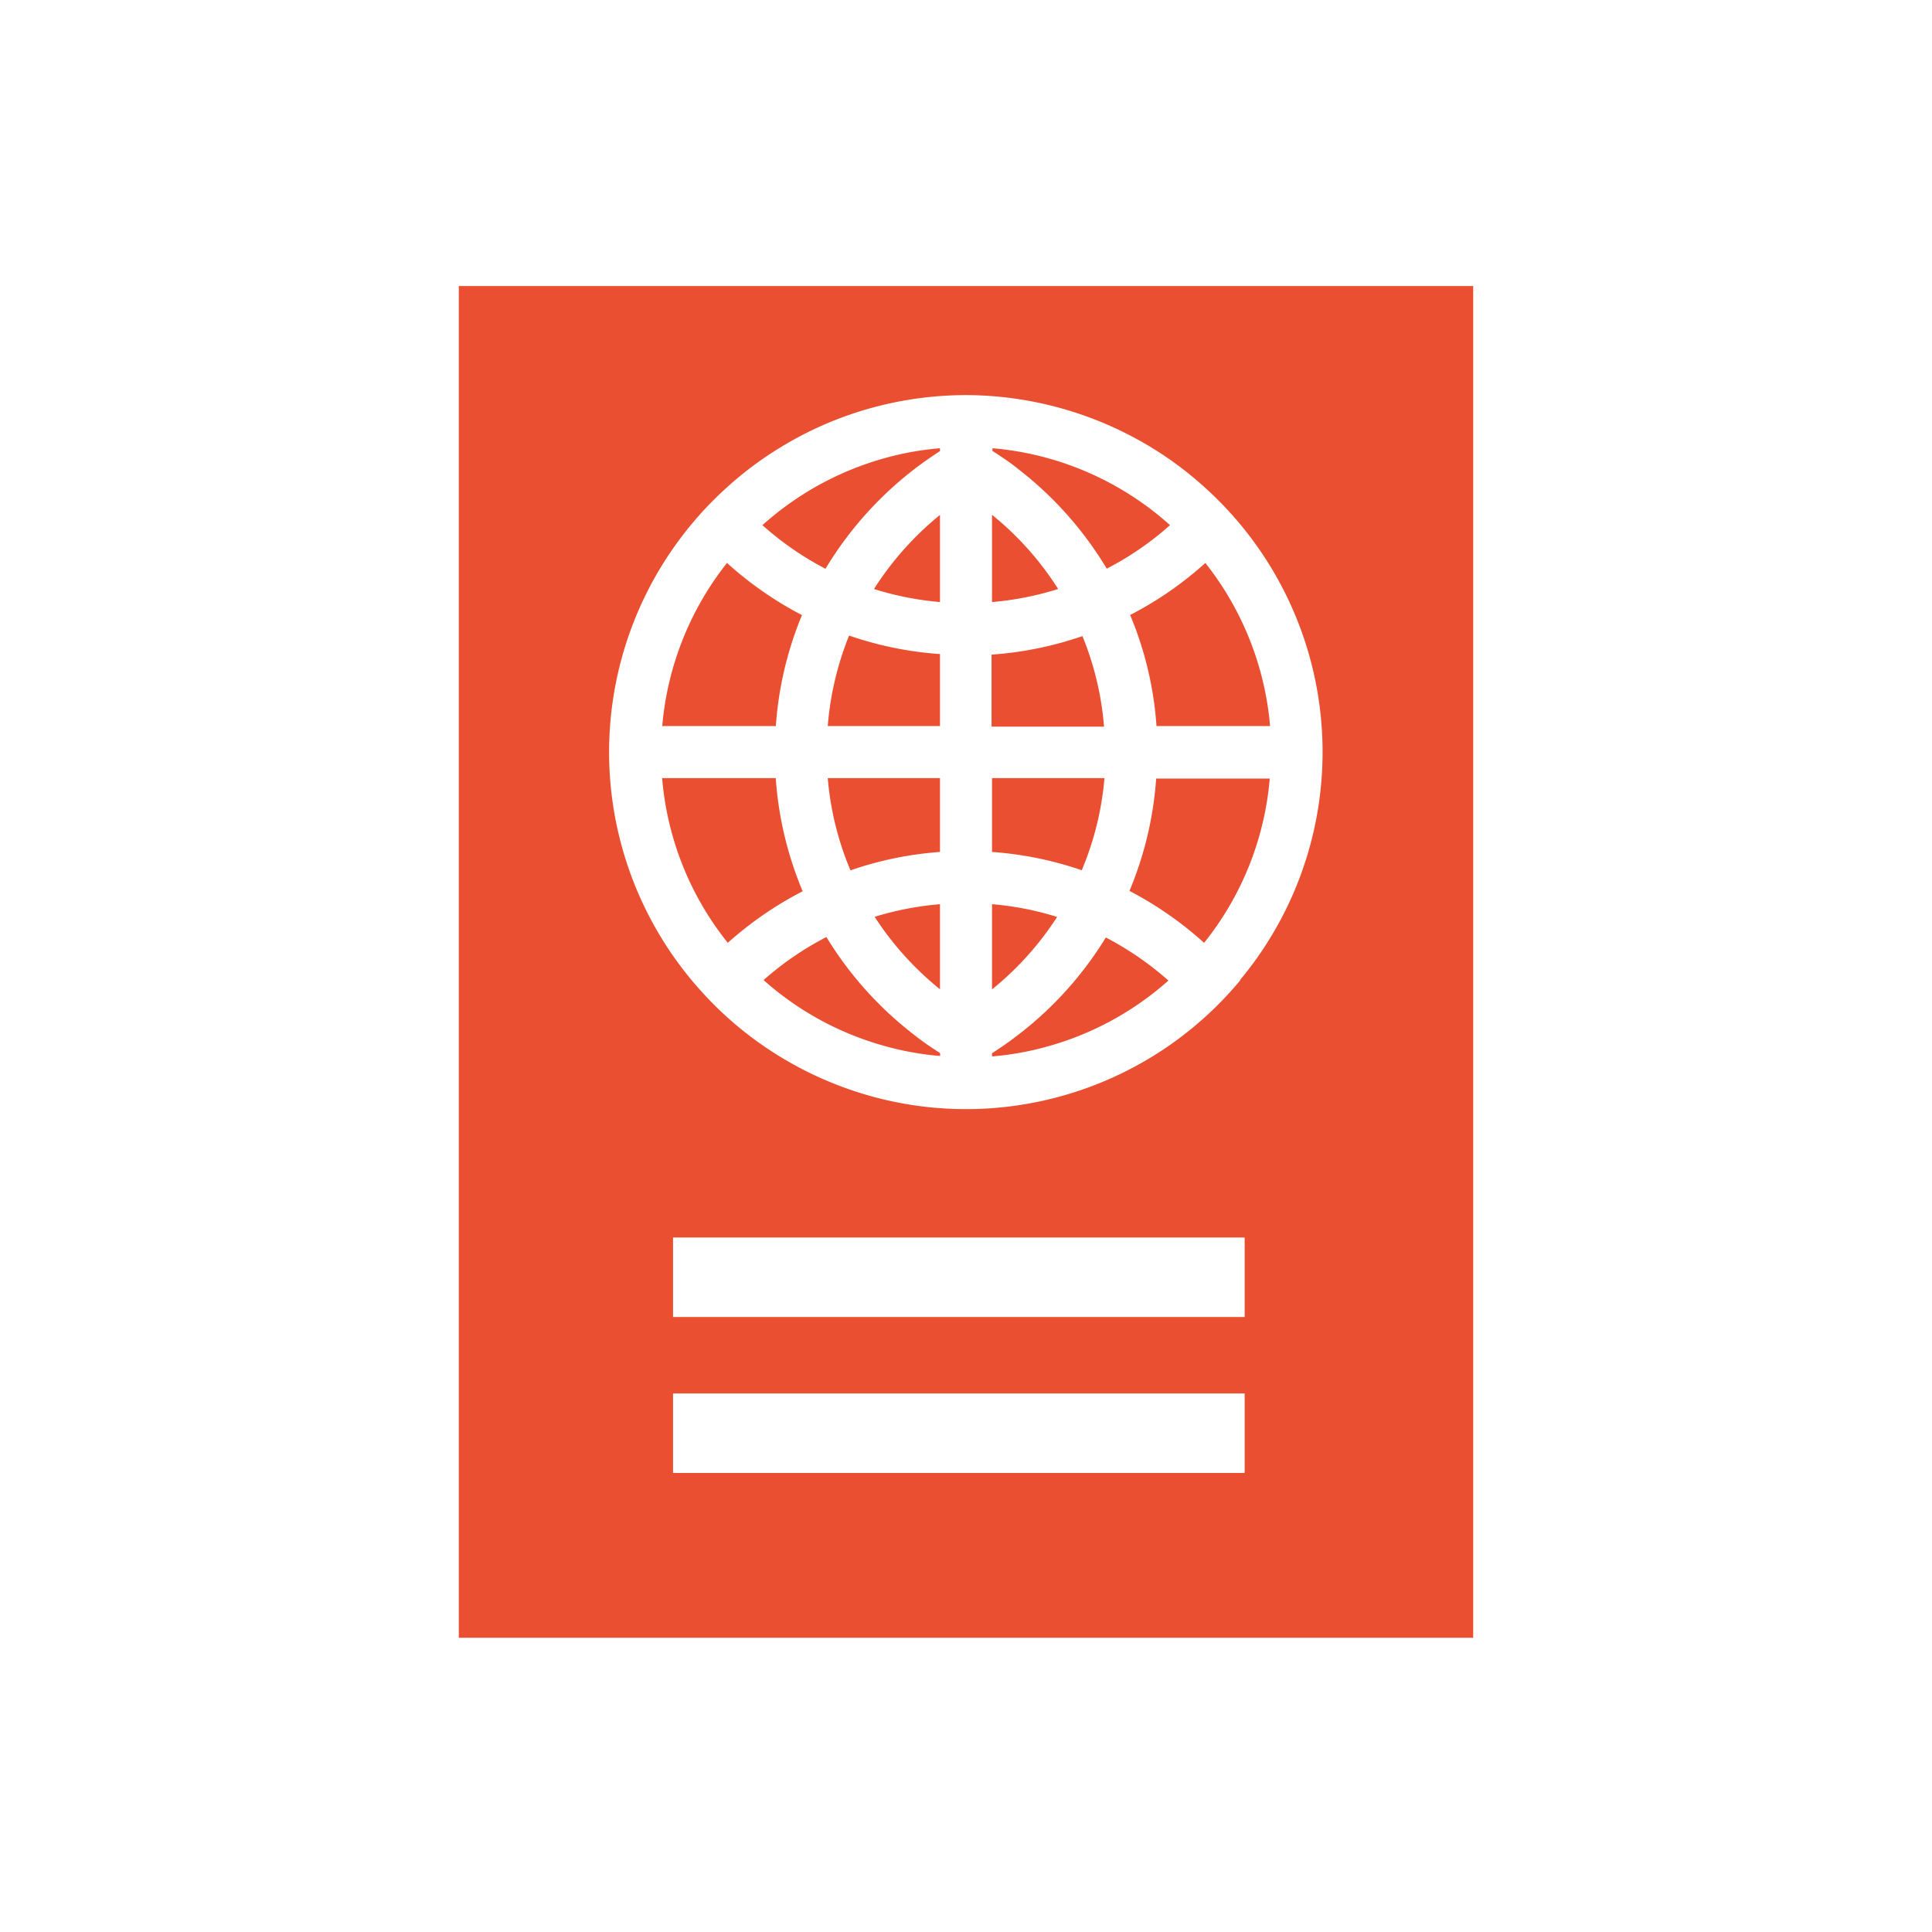 <?xml version="1.0" encoding="UTF-8" standalone="no"?>
<svg id="ICON_AW" xmlns="http://www.w3.org/2000/svg" viewBox="0 0 170.08 170.08">
  <defs>
    <style>.cls-1{fill:#e94f30}</style>
  </defs>
  <path class="cls-1" d="M72.87 63.92h9.88v-6.34a31 31 0 0 1-8-1.63 26.89 26.89 0 0 0-1.88 7.97zm4.07-12.07A26.7 26.7 0 0 0 82.75 53v-7.67a27.39 27.39 0 0 0-5.81 6.52zm20.49-1.79a26.75 26.75 0 0 0 5.57-3.83 26.85 26.85 0 0 0-10.63-5.86 26.58 26.58 0 0 0-5-.91v.24c.78.5 1.54 1 2.28 1.6a31.65 31.65 0 0 1 7.78 8.76zM74.87 76.62A30.73 30.73 0 0 1 82.75 75v-6.5h-9.88a26.58 26.58 0 0 0 2 8.12zM70.6 54.15a31.61 31.61 0 0 1-6.6-4.59 26.79 26.79 0 0 0-5.7 14.36h10a31 31 0 0 1 2.3-9.77zm12.15 32.94V79.6A27 27 0 0 0 77 80.71a27.14 27.14 0 0 0 5.75 6.38zM68.29 68.5h-10A26.69 26.69 0 0 0 64.07 83a31.53 31.53 0 0 1 6.59-4.54 31.33 31.33 0 0 1-2.37-9.96zm4.46 13.99a27 27 0 0 0-5.53 3.79 26.78 26.78 0 0 0 10.54 5.77 25.83 25.83 0 0 0 5 .91v-.25c-.77-.5-1.53-1-2.26-1.59a31.59 31.59 0 0 1-7.75-8.63zm-5.63-36.26a27 27 0 0 0 5.55 3.84 31.69 31.69 0 0 1 7.82-8.77c.73-.56 1.49-1.09 2.26-1.59v-.25a25.83 25.83 0 0 0-5 .91 26.89 26.89 0 0 0-10.63 5.86zm32.31 32.2A31.54 31.54 0 0 1 106 83a26.69 26.69 0 0 0 5.78-14.46h-10a31.13 31.13 0 0 1-2.35 9.89zm-9.82 12.69c-.74.57-1.5 1.1-2.28 1.6V93a25.8 25.8 0 0 0 5-.91 26.74 26.74 0 0 0 10.53-5.77 27.51 27.51 0 0 0-5.51-3.79 31.61 31.61 0 0 1-7.74 8.59zm9.88-36.98a30.76 30.76 0 0 1 2.32 9.78h10a26.79 26.79 0 0 0-5.7-14.36 31.14 31.14 0 0 1-6.62 4.58z" />
  <path class="cls-1" d="M40.39 25.18v119h89.3v-119zm69.18 104.49H59.25v-7h50.32zm0-13.73H59.25v-7h50.32zm-.37-29.66a31.46 31.46 0 0 1-7.74 6.72 31.4 31.4 0 0 1-9.13 3.78 31.29 31.29 0 0 1-14.57 0 31.58 31.58 0 0 1-13.69-7.18 32.26 32.26 0 0 1-3.19-3.32A31.37 31.37 0 0 1 64 42.9a30.73 30.73 0 0 1 4.63-3.47 31.21 31.21 0 0 1 9.14-3.79 31.74 31.74 0 0 1 7.23-.86 31.56 31.56 0 0 1 16.42 4.65 30.73 30.73 0 0 1 4.63 3.47 31.35 31.35 0 0 1 3.11 43.38z" />
  <path class="cls-1" d="M95.29 56a31.28 31.28 0 0 1-8 1.63v6.34h9.9a26.52 26.52 0 0 0-1.9-7.97zm-7.96-10.68V53a26.68 26.68 0 0 0 5.82-1.15 26.86 26.86 0 0 0-5.82-6.53zm9.9 23.18h-9.9V75a31 31 0 0 1 7.9 1.61 26.64 26.64 0 0 0 2-8.11zm-4.17 12.22a26.43 26.43 0 0 0-5.73-1.12v7.5a27 27 0 0 0 5.73-6.38z" />
</svg>